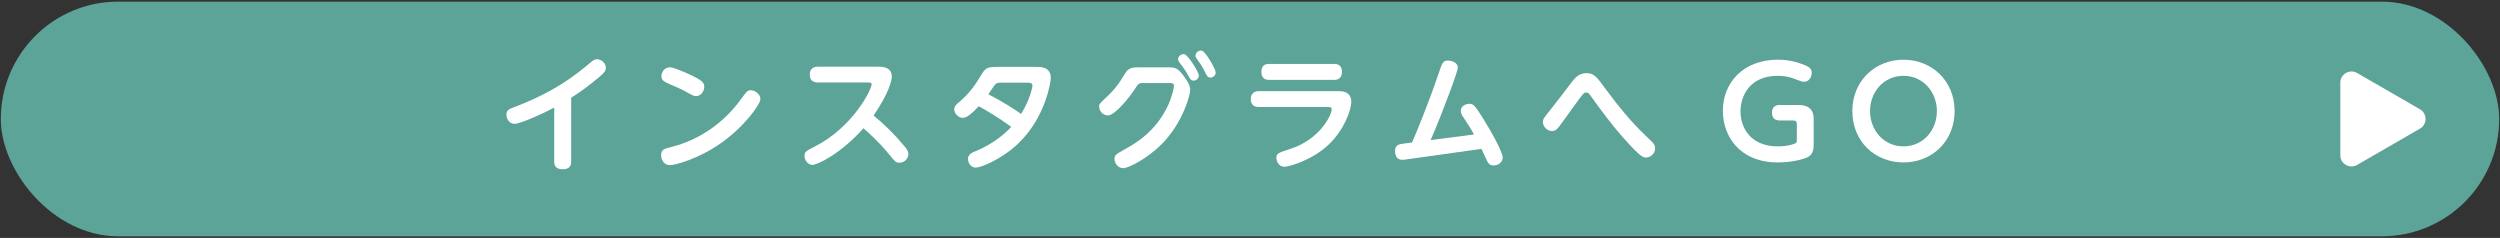 <?xml version="1.0" encoding="UTF-8"?>
<svg id="_レイヤー_1" data-name="レイヤー_1" xmlns="http://www.w3.org/2000/svg" width="641" height="61" version="1.1" viewBox="0 0 641 61">
  <rect x="0" y="0" width="641" height="61" fill="#333333" stroke="none"/>
  <!-- Generator: Adobe Illustrator 29.6.1, SVG Export Plug-In . SVG Version: 2.1.1 Build 9)  -->
  <defs>
    <style>
      .st0 {
        fill: #fff;
      }

      .st1 {
        fill: #5ca398;
      }
    </style>
  </defs>
  <rect class="st1" x=".21" y=".42" width="640.58" height="60.17" rx="30.08" ry="30.08"/>
  <g>
    <path class="st0" d="M146.45,41.4c0,.6-.06,2-2.16,2-1.52,0-2.19-.67-2.19-2v-13.81c-2.67,1.46-8.7,4.16-10.16,4.16-1.17,0-2.09-1.08-2.09-2.32s.57-1.43,2.57-2.19c6.06-2.35,11.93-5.3,18.06-10.44,1.75-1.46,1.94-1.62,2.54-1.62,1.17,0,2.32.98,2.32,2.19,0,.76-.41,1.3-1.59,2.29-3.43,2.92-5.78,4.41-7.3,5.4v16.34Z"/>
    <path class="st0" d="M194.98,25.37c0,1.4-4.28,7.27-10.22,11.39-5.81,4.06-11.77,5.59-12.95,5.59-1.46,0-2.29-1.24-2.29-2.51,0-1.52.76-1.71,2.73-2.19,7.17-1.81,13.39-6.22,17.74-12.22,1.49-2.03,1.65-2.29,2.57-2.29s2.41.95,2.41,2.22ZM176.35,18.87c4,1.81,4.22,2.44,4.22,3.4,0,1.27-.98,2.38-2.09,2.38-.57,0-1.08-.29-1.78-.67-1.75-1.02-2.86-1.49-5.14-2.47-1.14-.51-1.97-.86-1.97-2,0-1.02.79-2.25,2.19-2.25.98,0,4,1.37,4.57,1.62Z"/>
    <path class="st0" d="M209.75,21.15c-.76,0-2.13-.22-2.13-2,0-1.52.92-2.06,2.13-2.06h15.36c.95,0,3.55,0,3.55,2.57,0,.83-.54,3.87-4.67,9.97,2.76,2.25,5.3,4.76,7.59,7.49,1.02,1.17,1.33,1.65,1.33,2.41,0,1.17-1.05,2.19-2.29,2.19-.92,0-1.11-.22-2.67-2.16-2.7-3.3-5.52-5.78-6.57-6.67-5.78,6.54-11.84,9.39-13.04,9.39-1.14,0-2.06-1.14-2.06-2.25s.38-1.33,2.6-2.44c9.74-4.92,14.6-14.57,14.6-16,0-.44-.48-.44-1.02-.44h-12.73Z"/>
    <path class="st0" d="M266.06,17.15c.7,0,3.36,0,3.36,2.83,0,1.17-1.43,10.25-8.41,16.88-4.16,3.94-9.49,6.12-10.82,6.12s-2-1.27-2-2.25c0-1.17,1.08-1.62,1.94-1.97,4.38-1.75,7.62-4.54,9.14-6.22-3.24-2.44-6.6-4.35-8.32-5.3-1.33,1.43-2.92,2.98-4.06,2.98s-2.22-1.08-2.22-2.19c0-.86.63-1.33,1.27-1.87,2.92-2.41,4.6-5.24,5.21-6.25,1.46-2.41,1.65-2.76,4.57-2.76h10.35ZM256.66,21.18c-.95,0-1.27.22-1.49.45-.29.32-1.49,2.13-1.75,2.54,4.48,2.35,6.63,3.81,8.38,5.05,2.16-3.36,2.92-6.79,2.92-7.3,0-.73-.79-.73-1.27-.73h-6.79Z"/>
    <path class="st0" d="M293.2,21.28c-1.21,0-1.33.19-2.13,1.4-1.43,2.22-5.17,6.92-7.01,6.92-1.17,0-2.25-1.08-2.25-2.25,0-.67.16-.79,1.46-2.03,2.82-2.63,3.68-4,5.17-6.44.98-1.62,2-1.62,3.81-1.62h7.24c1.59,0,2.32,0,3.87,2.03,1.52,1.97,1.81,2.92,1.81,3.84,0,1.11-1.81,8.22-7.2,13.71-3.75,3.81-8.63,6.28-9.97,6.28-1.56,0-2.25-1.55-2.25-2.35,0-1.02.29-1.17,2.79-2.57,2.48-1.4,7.78-4.38,10.95-11.2,1.08-2.32,1.52-4.7,1.52-4.98,0-.73-.6-.73-1.11-.73h-6.7ZM307.39,19.37c0,.7-.63,1.3-1.33,1.3s-.98-.48-1.4-1.3c-.73-1.4-1.43-2.29-2.25-3.36-.35-.44-.35-.7-.35-.79,0-.92.95-1.49,1.65-1.3,1.02.29,3.68,4.63,3.68,5.46ZM311.71,18.58c0,.7-.63,1.3-1.33,1.3s-.92-.38-1.4-1.37c-.7-1.46-1.33-2.35-2.13-3.46-.32-.44-.32-.67-.32-.76,0-.92.98-1.49,1.71-1.27.95.32,3.46,4.7,3.46,5.55Z"/>
    <path class="st0" d="M343.26,23.37c.63,0,3.21,0,3.21,2.7,0,2.16-1.84,7.27-5.84,11.04-4.22,4-10.22,5.65-11.27,5.65-1.65,0-2.09-1.62-2.09-2.22,0-1.21.38-1.33,3.71-2.41,7.27-2.38,10.47-8.47,10.47-10.16,0-.51-.6-.54-.98-.54h-17.71c-.44,0-2.06,0-2.06-2s1.62-2.06,2.06-2.06h20.5ZM342.05,16.39c.48,0,2.03,0,2.03,2.03s-1.52,2.06-2.03,2.06h-16.6c-.51,0-2.03,0-2.03-2.03s1.4-2.06,2.03-2.06h16.6Z"/>
    <path class="st0" d="M362.06,36.51c.7-1.59,4.16-9.81,6.82-17.74.89-2.67,1.11-3.24,2.35-3.24,1.11,0,2.57.57,2.57,1.81,0,.86-3.75,11.14-6.98,18.57l11.11-1.43c-.79-1.46-1.68-2.86-2.6-4.22-.51-.73-.79-1.17-.79-1.81,0-1.27,1.27-1.84,2.25-1.84s1.4.48,3.27,3.43c2.22,3.52,5.24,8.92,5.24,10.38,0,.92-.86,2-2.32,2-.6,0-1.27-.19-1.68-1.14-.48-1.05-1.14-2.48-1.46-3.11l-19.01,2.67c-.89.13-1.02.13-1.27.13-1.3,0-1.87-.95-1.87-2.25,0-1.62,1.02-1.75,2.44-1.94l1.94-.25Z"/>
    <path class="st0" d="M412.08,23.34c2.95,4.03,6.13,7.87,9.74,11.33,2.29,2.16,2.54,2.41,2.54,3.43,0,1.27-1.14,2.29-2.35,2.29-.63,0-1.3,0-5.81-5.08-2.95-3.33-5.59-6.89-8.19-10.5-.6-.86-.76-1.08-1.27-1.08-.63,0-.67.03-2.86,3.05-3.14,4.38-3.78,5.24-4.25,5.84-.63.79-1.05.98-1.65.98-1.3,0-2.38-1.11-2.38-2.35,0-.7.22-.98,2.13-3.36,1.33-1.65,3.75-4.86,4.79-6.22,1.33-1.78,2.29-2.92,4.25-2.92s2.6.89,5.3,4.6Z"/>
    <path class="st0" d="M460.72,31.94c0-.79-.22-1.05-1.05-1.05h-3.33c-1.02,0-2-.38-2-1.97,0-1.36.7-2,2-2h4.79c3.9,0,3.9,2.63,3.9,3.94v6c0,.79,0,2.38-1.11,3.17-1.11.82-4.73,1.62-8.06,1.62-9.87,0-14.12-6.82-14.12-13.2,0-7.33,5.3-13.14,14.06-13.14,1.75,0,4.09.19,7.11,1.46,1.33.57,1.62,1.11,1.62,1.94,0,1.14-.79,2.25-1.94,2.25-.45,0-.63-.06-1.59-.41-1.55-.6-2.82-1.11-5.24-1.11-6.92,0-9.49,4.92-9.49,9.11s2.54,8.98,9.59,8.98c2.63,0,4.25-.67,4.44-.76.38-.19.41-.41.41-1.05v-3.78Z"/>
    <path class="st0" d="M488.05,15.31c7.27,0,13.11,5.4,13.11,13.17s-5.81,13.17-13.11,13.17-13.11-5.36-13.11-13.17,5.9-13.17,13.11-13.17ZM488.05,37.53c5.08,0,8.57-4.19,8.57-9.04s-3.49-9.05-8.57-9.05-8.57,4.16-8.57,9.05,3.52,9.04,8.57,9.04Z"/>
  </g>
  <path class="st0" d="M620.48,28.02l-16.12-9.31c-1.91-1.1-4.3.28-4.3,2.48v18.62c0,2.21,2.39,3.58,4.3,2.48l16.12-9.31c1.91-1.1,1.91-3.86,0-4.96Z"/>
</svg>